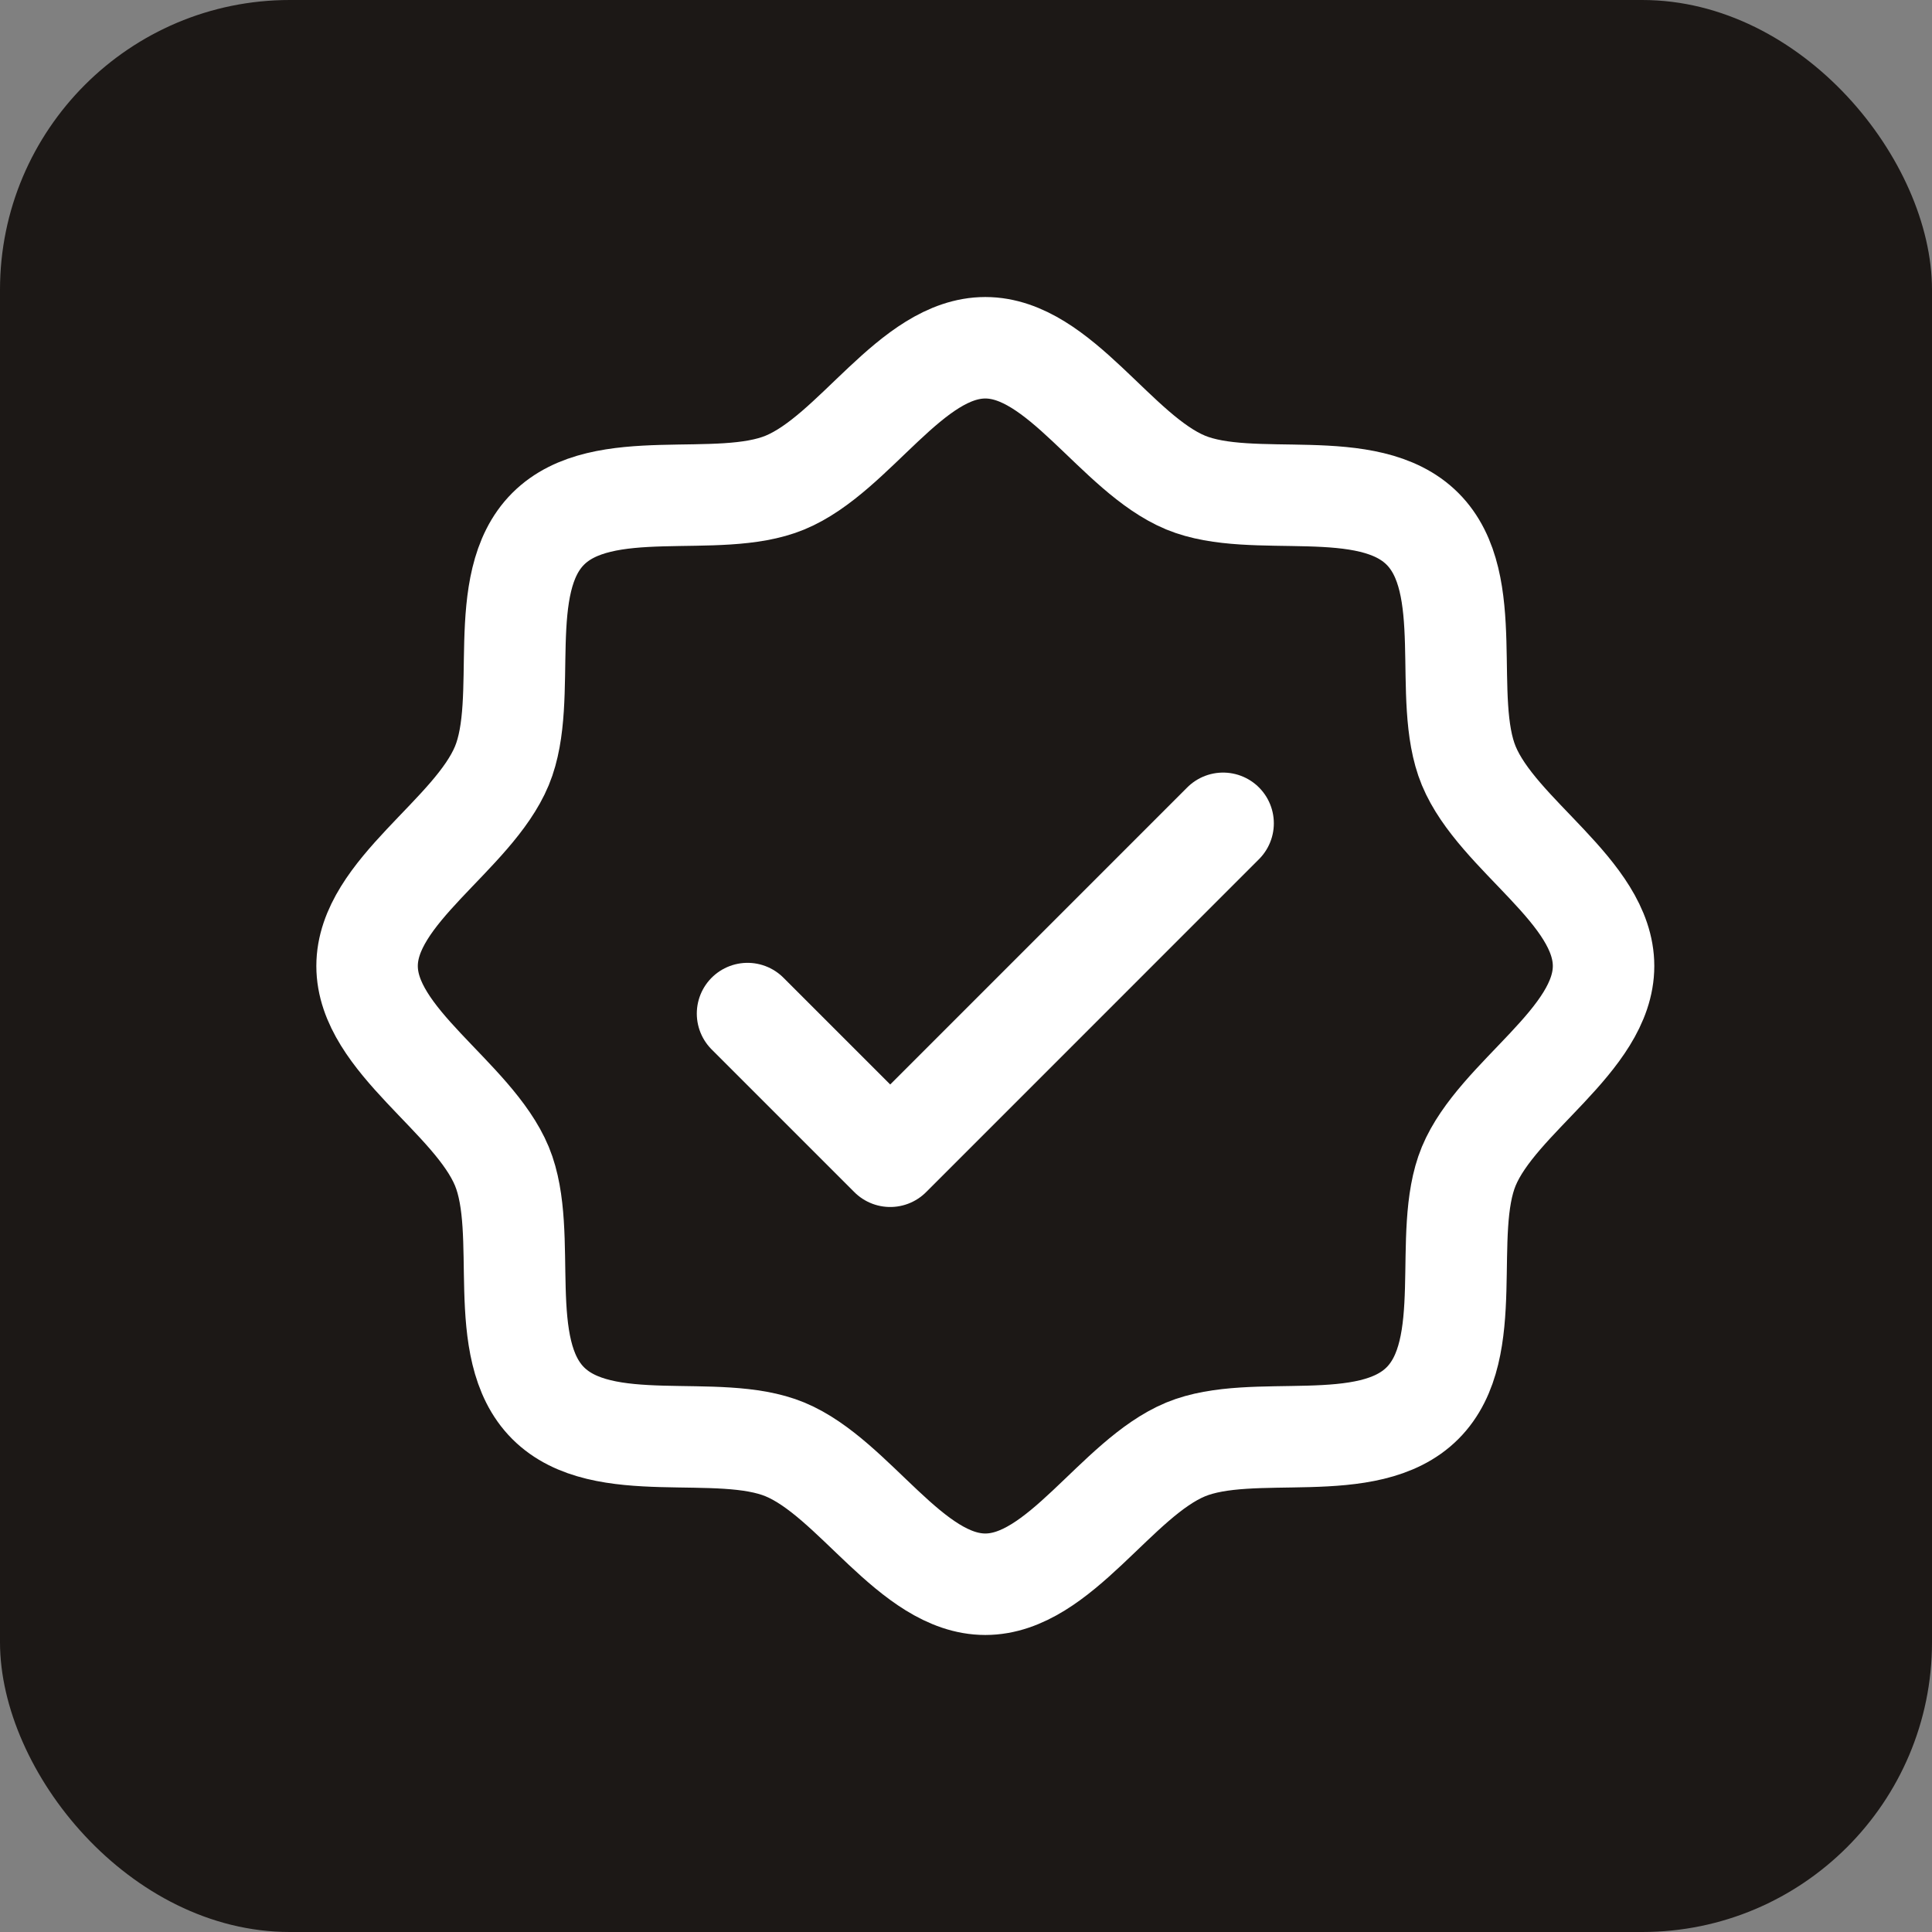 <svg xmlns="http://www.w3.org/2000/svg" width="40" height="40" viewBox="0 0 40 40" fill="none"><rect x="0" y="0" width="40" height="40" fill="#808080" stroke="none"/><g clip-path="url(#clip0_1059_1400)"><rect width="40" height="40" rx="6" fill="#1C1816"></rect><path d="M11.349 29.051C10.217 27.919 10.967 25.54 10.391 24.146C9.793 22.708 7.6 21.538 7.6 20C7.6 18.462 9.793 17.292 10.391 15.854C10.967 14.462 10.217 12.081 11.349 10.949C12.481 9.817 14.861 10.567 16.253 9.991C17.698 9.393 18.861 7.2 20.4 7.2C21.939 7.2 23.108 9.393 24.547 9.991C25.94 10.567 28.319 9.817 29.451 10.949C30.583 12.081 29.833 14.46 30.409 15.854C31.007 17.299 33.2 18.462 33.2 20C33.2 21.538 31.007 22.708 30.409 24.146C29.833 25.54 30.583 27.919 29.451 29.051C28.319 30.183 25.94 29.433 24.547 30.009C23.108 30.607 21.939 32.8 20.4 32.8C18.861 32.8 17.692 30.607 16.253 30.009C14.861 29.433 12.481 30.183 11.349 29.051Z" stroke="white" stroke-width="2.101" stroke-linecap="round" stroke-linejoin="round"></path><path d="M15.477 20.985L18.431 23.939L25.323 17.046" stroke="white" stroke-width="2.101" stroke-linecap="round" stroke-linejoin="round"></path></g><defs><clipPath id="clip0_1059_1400"><rect width="40" height="40" rx="6" fill="white"></rect></clipPath></defs></svg>